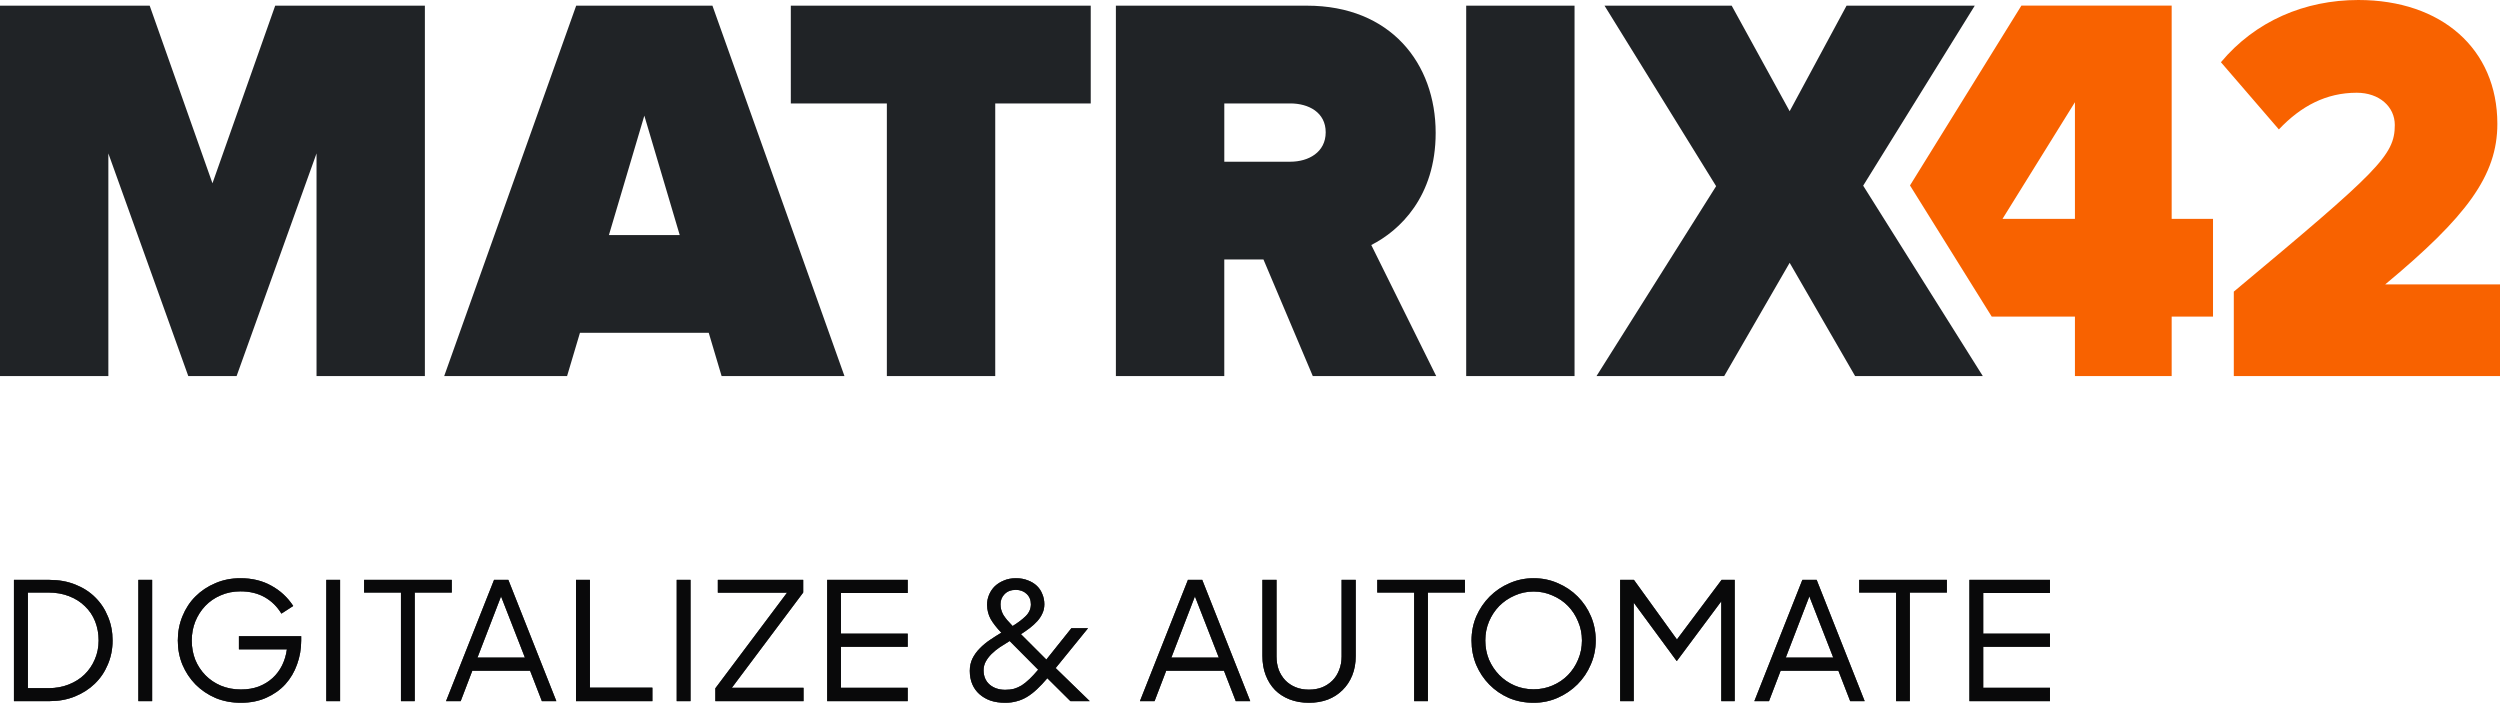 <svg width="271" height="78" viewBox="0 0 271 78" fill="none" xmlns="http://www.w3.org/2000/svg">
<g clip-path="url(#clip0_1560_83)">
<path d="M62.457 0.618L48.15 40.767H61.471L62.867 36.076H76.827L78.223 40.767H91.54L77.229 0.618H62.453H62.457ZM66.007 25.478L69.845 12.538L73.681 25.479H66.006H66.008L66.007 25.478ZM201.97 20.123L214.063 0.618H200.165L193.999 12.056L187.717 0.618H173.932L186.028 20.18L173.06 40.767H186.902L193.999 28.487L201.095 40.767H214.937L201.966 20.123H201.97ZM23.035 19.881L16.227 0.618H0V40.767H11.746V16.63L20.41 40.767H25.647L34.312 16.63V40.767H46.057V0.618H29.83L23.026 19.881H23.035ZM158.935 40.767H170.681V0.618H158.935V40.767ZM155.626 14.401C155.626 6.879 150.743 0.615 141.668 0.615H120.962V40.765H132.712V28.124H136.957L142.306 40.765H155.684L148.646 26.559C151.732 24.996 155.626 21.324 155.626 14.401ZM139.866 17.531H132.714V11.212H139.866C141.845 11.212 143.706 12.174 143.706 14.341C143.706 16.506 141.845 17.53 139.866 17.53V17.531ZM85.725 11.213H96.135V40.767H107.884V11.216H118.236V0.618H85.724L85.725 11.213Z" fill="#202326"/>
<path d="M235.409 0.604H219.122L207.043 20.102L215.905 34.323H224.923V40.765H235.409V34.323H239.891V23.723H235.409V0.604ZM224.923 23.725H217.072L224.923 11.079V23.725ZM258.552 30.832C267.394 23.484 270.713 19.031 270.713 13.426C270.713 5.299 264.659 0 255.643 0C249.827 0 244.474 2.288 240.748 6.745L247.03 14.03C249.418 11.502 252.153 10.053 255.468 10.053C257.91 10.053 259.596 11.56 259.596 13.549C259.596 16.86 257.795 18.544 242.144 31.612V40.765H271.001V30.828H258.55L258.552 30.832Z" fill="#F86200"/>
</g>
<path d="M1.512 62.86H5.364C6.384 62.86 7.314 63.028 8.154 63.364C9.006 63.7 9.726 64.162 10.314 64.75C10.914 65.338 11.376 66.034 11.7 66.838C12.036 67.63 12.204 68.494 12.204 69.43C12.204 70.366 12.03 71.236 11.682 72.04C11.346 72.844 10.872 73.54 10.26 74.128C9.66 74.704 8.946 75.16 8.118 75.496C7.29 75.832 6.39 76 5.418 76H1.512V62.86ZM3.024 64.228V74.596H5.274C6.066 74.596 6.792 74.464 7.452 74.2C8.124 73.936 8.694 73.576 9.162 73.12C9.642 72.652 10.014 72.106 10.278 71.482C10.554 70.846 10.692 70.162 10.692 69.43C10.692 68.686 10.566 67.996 10.314 67.36C10.062 66.724 9.696 66.178 9.216 65.722C8.748 65.254 8.172 64.888 7.488 64.624C6.816 64.36 6.06 64.228 5.22 64.228H3.024ZM14.998 62.86H16.492V76H14.998V62.86ZM26.115 76.18C25.119 76.18 24.201 76.006 23.361 75.658C22.533 75.298 21.813 74.812 21.201 74.2C20.601 73.588 20.127 72.874 19.779 72.058C19.443 71.242 19.275 70.366 19.275 69.43C19.275 68.494 19.443 67.618 19.779 66.802C20.115 65.974 20.583 65.26 21.183 64.66C21.795 64.048 22.515 63.568 23.343 63.22C24.171 62.86 25.077 62.68 26.061 62.68C27.333 62.68 28.449 62.95 29.409 63.49C30.381 64.018 31.173 64.75 31.785 65.686L30.507 66.514C30.039 65.746 29.433 65.152 28.689 64.732C27.945 64.312 27.069 64.102 26.061 64.102C25.281 64.102 24.567 64.246 23.919 64.534C23.271 64.81 22.713 65.194 22.245 65.686C21.789 66.166 21.429 66.73 21.165 67.378C20.913 68.014 20.787 68.698 20.787 69.43C20.787 70.174 20.913 70.87 21.165 71.518C21.429 72.154 21.795 72.712 22.263 73.192C22.731 73.672 23.289 74.05 23.937 74.326C24.597 74.602 25.323 74.74 26.115 74.74C26.835 74.74 27.483 74.632 28.059 74.416C28.635 74.188 29.133 73.882 29.553 73.498C29.973 73.114 30.315 72.658 30.579 72.13C30.843 71.59 31.017 71.008 31.101 70.384H25.899V68.962H32.649V69.448C32.649 70.348 32.499 71.206 32.199 72.022C31.911 72.838 31.485 73.558 30.921 74.182C30.357 74.794 29.667 75.28 28.851 75.64C28.047 76 27.135 76.18 26.115 76.18ZM35.371 62.86H36.865V76H35.371V62.86ZM43.464 64.228H39.468V62.86H48.972V64.228H44.958V76H43.464V64.228ZM53.556 62.86H55.104L60.306 76H58.74L57.462 72.706H51.198L49.938 76H48.354L53.556 62.86ZM51.756 71.284H56.904L54.312 64.642L51.756 71.284ZM62.438 62.86H63.95V74.542H70.718V76H62.438V62.86ZM73.357 62.86H74.851V76H73.357V62.86ZM77.544 74.614L85.32 64.246H77.814V62.86H87.066V64.228L79.326 74.56H87.102V76H77.544V74.614ZM89.666 62.86H98.396V64.282H91.16V68.692H98.396V70.114H91.16V74.56H98.396V76H89.666V62.86ZM108.959 76.18C108.383 76.18 107.855 76.102 107.375 75.946C106.907 75.778 106.505 75.544 106.169 75.244C105.833 74.944 105.575 74.584 105.395 74.164C105.215 73.732 105.125 73.252 105.125 72.724C105.125 72.232 105.221 71.788 105.413 71.392C105.617 70.984 105.881 70.618 106.205 70.294C106.529 69.958 106.895 69.652 107.303 69.376C107.711 69.1 108.125 68.836 108.545 68.584C108.041 68.056 107.657 67.564 107.393 67.108C107.141 66.652 107.009 66.136 106.997 65.56C106.997 65.188 107.069 64.828 107.213 64.48C107.357 64.132 107.561 63.826 107.825 63.562C108.101 63.298 108.431 63.088 108.814 62.932C109.199 62.764 109.637 62.68 110.129 62.68C110.609 62.68 111.041 62.758 111.425 62.914C111.809 63.058 112.133 63.256 112.397 63.508C112.661 63.76 112.859 64.06 112.991 64.408C113.135 64.744 113.207 65.11 113.207 65.506C113.207 65.866 113.135 66.196 112.991 66.496C112.859 66.796 112.673 67.078 112.433 67.342C112.205 67.594 111.935 67.84 111.623 68.08C111.323 68.308 111.005 68.53 110.669 68.746L113.423 71.5L116.141 68.098H117.941L114.431 72.418L118.121 76H116.033L113.531 73.516C113.135 73.984 112.757 74.386 112.397 74.722C112.037 75.058 111.677 75.334 111.317 75.55C110.957 75.766 110.585 75.922 110.201 76.018C109.817 76.126 109.403 76.18 108.959 76.18ZM108.977 74.776C109.313 74.776 109.625 74.74 109.913 74.668C110.201 74.584 110.483 74.458 110.759 74.29C111.035 74.11 111.317 73.882 111.605 73.606C111.893 73.33 112.205 72.994 112.541 72.598L109.445 69.484C109.073 69.712 108.713 69.94 108.365 70.168C108.029 70.396 107.729 70.642 107.465 70.906C107.213 71.158 107.009 71.428 106.853 71.716C106.697 72.004 106.619 72.316 106.619 72.652C106.619 73.312 106.841 73.834 107.285 74.218C107.729 74.59 108.293 74.776 108.977 74.776ZM108.455 65.488C108.455 65.704 108.479 65.902 108.527 66.082C108.575 66.262 108.647 66.442 108.743 66.622C108.851 66.802 108.989 66.994 109.157 67.198C109.325 67.39 109.529 67.612 109.769 67.864C110.333 67.516 110.801 67.162 111.173 66.802C111.557 66.43 111.749 65.998 111.749 65.506C111.749 65.038 111.593 64.66 111.281 64.372C110.981 64.084 110.591 63.94 110.111 63.94C109.607 63.94 109.205 64.09 108.905 64.39C108.605 64.69 108.455 65.056 108.455 65.488ZM128.773 62.86H130.321L135.523 76H133.957L132.679 72.706H126.415L125.155 76H123.571L128.773 62.86ZM126.973 71.284H132.121L129.529 64.642L126.973 71.284ZM141.885 76.18C141.129 76.18 140.439 76.06 139.815 75.82C139.191 75.58 138.657 75.238 138.213 74.794C137.781 74.35 137.445 73.816 137.205 73.192C136.965 72.568 136.845 71.872 136.845 71.104V62.86H138.375V71.158C138.375 71.674 138.453 72.154 138.609 72.598C138.777 73.03 139.011 73.408 139.311 73.732C139.623 74.056 139.995 74.308 140.427 74.488C140.859 74.668 141.345 74.758 141.885 74.758C142.413 74.758 142.893 74.674 143.325 74.506C143.757 74.326 144.129 74.08 144.441 73.768C144.753 73.456 144.993 73.078 145.161 72.634C145.341 72.19 145.431 71.698 145.431 71.158V62.86H146.961V71.104C146.961 71.884 146.835 72.586 146.583 73.21C146.331 73.834 145.977 74.368 145.521 74.812C145.077 75.256 144.543 75.598 143.919 75.838C143.307 76.066 142.629 76.18 141.885 76.18ZM153.292 64.228H149.296V62.86H158.8V64.228H154.786V76H153.292V64.228ZM166.245 76.18C165.285 76.18 164.391 76.006 163.563 75.658C162.747 75.298 162.039 74.812 161.439 74.2C160.839 73.588 160.365 72.874 160.017 72.058C159.681 71.242 159.513 70.366 159.513 69.43C159.513 68.494 159.687 67.618 160.035 66.802C160.395 65.986 160.881 65.272 161.493 64.66C162.105 64.048 162.819 63.568 163.635 63.22C164.451 62.86 165.321 62.68 166.245 62.68C167.181 62.68 168.057 62.86 168.873 63.22C169.689 63.568 170.403 64.048 171.015 64.66C171.627 65.272 172.107 65.986 172.455 66.802C172.803 67.618 172.977 68.494 172.977 69.43C172.977 70.354 172.797 71.224 172.437 72.04C172.089 72.856 171.609 73.57 170.997 74.182C170.385 74.794 169.671 75.28 168.855 75.64C168.039 76 167.169 76.18 166.245 76.18ZM166.245 74.722C166.977 74.722 167.661 74.584 168.297 74.308C168.945 74.032 169.503 73.654 169.971 73.174C170.439 72.694 170.805 72.136 171.069 71.5C171.345 70.852 171.483 70.162 171.483 69.43C171.483 68.698 171.345 68.014 171.069 67.378C170.805 66.73 170.439 66.166 169.971 65.686C169.503 65.206 168.945 64.828 168.297 64.552C167.661 64.264 166.977 64.12 166.245 64.12C165.513 64.12 164.829 64.264 164.193 64.552C163.557 64.828 162.999 65.206 162.519 65.686C162.051 66.166 161.679 66.73 161.403 67.378C161.139 68.014 161.007 68.698 161.007 69.43C161.007 70.162 161.139 70.852 161.403 71.5C161.679 72.136 162.051 72.694 162.519 73.174C162.987 73.654 163.539 74.032 164.175 74.308C164.811 74.584 165.501 74.722 166.245 74.722ZM175.623 62.86H177.117L181.779 69.322L186.621 62.86H188.043V76H186.585V65.182L181.761 71.662L177.099 65.326V76H175.623V62.86ZM195.377 62.86H196.925L202.127 76H200.561L199.283 72.706H193.019L191.759 76H190.175L195.377 62.86ZM193.577 71.284H198.725L196.133 64.642L193.577 71.284ZM205.534 64.228H201.538V62.86H211.042V64.228H207.028V76H205.534V64.228ZM213.487 62.86H222.217V64.282H214.981V68.692H222.217V70.114H214.981V74.56H222.217V76H213.487V62.86Z" fill="#202326"/>
<path d="M1.512 62.86H5.364C6.384 62.86 7.314 63.028 8.154 63.364C9.006 63.7 9.726 64.162 10.314 64.75C10.914 65.338 11.376 66.034 11.7 66.838C12.036 67.63 12.204 68.494 12.204 69.43C12.204 70.366 12.03 71.236 11.682 72.04C11.346 72.844 10.872 73.54 10.26 74.128C9.66 74.704 8.946 75.16 8.118 75.496C7.29 75.832 6.39 76 5.418 76H1.512V62.86ZM3.024 64.228V74.596H5.274C6.066 74.596 6.792 74.464 7.452 74.2C8.124 73.936 8.694 73.576 9.162 73.12C9.642 72.652 10.014 72.106 10.278 71.482C10.554 70.846 10.692 70.162 10.692 69.43C10.692 68.686 10.566 67.996 10.314 67.36C10.062 66.724 9.696 66.178 9.216 65.722C8.748 65.254 8.172 64.888 7.488 64.624C6.816 64.36 6.06 64.228 5.22 64.228H3.024ZM14.998 62.86H16.492V76H14.998V62.86ZM26.115 76.18C25.119 76.18 24.201 76.006 23.361 75.658C22.533 75.298 21.813 74.812 21.201 74.2C20.601 73.588 20.127 72.874 19.779 72.058C19.443 71.242 19.275 70.366 19.275 69.43C19.275 68.494 19.443 67.618 19.779 66.802C20.115 65.974 20.583 65.26 21.183 64.66C21.795 64.048 22.515 63.568 23.343 63.22C24.171 62.86 25.077 62.68 26.061 62.68C27.333 62.68 28.449 62.95 29.409 63.49C30.381 64.018 31.173 64.75 31.785 65.686L30.507 66.514C30.039 65.746 29.433 65.152 28.689 64.732C27.945 64.312 27.069 64.102 26.061 64.102C25.281 64.102 24.567 64.246 23.919 64.534C23.271 64.81 22.713 65.194 22.245 65.686C21.789 66.166 21.429 66.73 21.165 67.378C20.913 68.014 20.787 68.698 20.787 69.43C20.787 70.174 20.913 70.87 21.165 71.518C21.429 72.154 21.795 72.712 22.263 73.192C22.731 73.672 23.289 74.05 23.937 74.326C24.597 74.602 25.323 74.74 26.115 74.74C26.835 74.74 27.483 74.632 28.059 74.416C28.635 74.188 29.133 73.882 29.553 73.498C29.973 73.114 30.315 72.658 30.579 72.13C30.843 71.59 31.017 71.008 31.101 70.384H25.899V68.962H32.649V69.448C32.649 70.348 32.499 71.206 32.199 72.022C31.911 72.838 31.485 73.558 30.921 74.182C30.357 74.794 29.667 75.28 28.851 75.64C28.047 76 27.135 76.18 26.115 76.18ZM35.371 62.86H36.865V76H35.371V62.86ZM43.464 64.228H39.468V62.86H48.972V64.228H44.958V76H43.464V64.228ZM53.556 62.86H55.104L60.306 76H58.74L57.462 72.706H51.198L49.938 76H48.354L53.556 62.86ZM51.756 71.284H56.904L54.312 64.642L51.756 71.284ZM62.438 62.86H63.95V74.542H70.718V76H62.438V62.86ZM73.357 62.86H74.851V76H73.357V62.86ZM77.544 74.614L85.32 64.246H77.814V62.86H87.066V64.228L79.326 74.56H87.102V76H77.544V74.614ZM89.666 62.86H98.396V64.282H91.16V68.692H98.396V70.114H91.16V74.56H98.396V76H89.666V62.86ZM108.959 76.18C108.383 76.18 107.855 76.102 107.375 75.946C106.907 75.778 106.505 75.544 106.169 75.244C105.833 74.944 105.575 74.584 105.395 74.164C105.215 73.732 105.125 73.252 105.125 72.724C105.125 72.232 105.221 71.788 105.413 71.392C105.617 70.984 105.881 70.618 106.205 70.294C106.529 69.958 106.895 69.652 107.303 69.376C107.711 69.1 108.125 68.836 108.545 68.584C108.041 68.056 107.657 67.564 107.393 67.108C107.141 66.652 107.009 66.136 106.997 65.56C106.997 65.188 107.069 64.828 107.213 64.48C107.357 64.132 107.561 63.826 107.825 63.562C108.101 63.298 108.431 63.088 108.814 62.932C109.199 62.764 109.637 62.68 110.129 62.68C110.609 62.68 111.041 62.758 111.425 62.914C111.809 63.058 112.133 63.256 112.397 63.508C112.661 63.76 112.859 64.06 112.991 64.408C113.135 64.744 113.207 65.11 113.207 65.506C113.207 65.866 113.135 66.196 112.991 66.496C112.859 66.796 112.673 67.078 112.433 67.342C112.205 67.594 111.935 67.84 111.623 68.08C111.323 68.308 111.005 68.53 110.669 68.746L113.423 71.5L116.141 68.098H117.941L114.431 72.418L118.121 76H116.033L113.531 73.516C113.135 73.984 112.757 74.386 112.397 74.722C112.037 75.058 111.677 75.334 111.317 75.55C110.957 75.766 110.585 75.922 110.201 76.018C109.817 76.126 109.403 76.18 108.959 76.18ZM108.977 74.776C109.313 74.776 109.625 74.74 109.913 74.668C110.201 74.584 110.483 74.458 110.759 74.29C111.035 74.11 111.317 73.882 111.605 73.606C111.893 73.33 112.205 72.994 112.541 72.598L109.445 69.484C109.073 69.712 108.713 69.94 108.365 70.168C108.029 70.396 107.729 70.642 107.465 70.906C107.213 71.158 107.009 71.428 106.853 71.716C106.697 72.004 106.619 72.316 106.619 72.652C106.619 73.312 106.841 73.834 107.285 74.218C107.729 74.59 108.293 74.776 108.977 74.776ZM108.455 65.488C108.455 65.704 108.479 65.902 108.527 66.082C108.575 66.262 108.647 66.442 108.743 66.622C108.851 66.802 108.989 66.994 109.157 67.198C109.325 67.39 109.529 67.612 109.769 67.864C110.333 67.516 110.801 67.162 111.173 66.802C111.557 66.43 111.749 65.998 111.749 65.506C111.749 65.038 111.593 64.66 111.281 64.372C110.981 64.084 110.591 63.94 110.111 63.94C109.607 63.94 109.205 64.09 108.905 64.39C108.605 64.69 108.455 65.056 108.455 65.488ZM128.773 62.86H130.321L135.523 76H133.957L132.679 72.706H126.415L125.155 76H123.571L128.773 62.86ZM126.973 71.284H132.121L129.529 64.642L126.973 71.284ZM141.885 76.18C141.129 76.18 140.439 76.06 139.815 75.82C139.191 75.58 138.657 75.238 138.213 74.794C137.781 74.35 137.445 73.816 137.205 73.192C136.965 72.568 136.845 71.872 136.845 71.104V62.86H138.375V71.158C138.375 71.674 138.453 72.154 138.609 72.598C138.777 73.03 139.011 73.408 139.311 73.732C139.623 74.056 139.995 74.308 140.427 74.488C140.859 74.668 141.345 74.758 141.885 74.758C142.413 74.758 142.893 74.674 143.325 74.506C143.757 74.326 144.129 74.08 144.441 73.768C144.753 73.456 144.993 73.078 145.161 72.634C145.341 72.19 145.431 71.698 145.431 71.158V62.86H146.961V71.104C146.961 71.884 146.835 72.586 146.583 73.21C146.331 73.834 145.977 74.368 145.521 74.812C145.077 75.256 144.543 75.598 143.919 75.838C143.307 76.066 142.629 76.18 141.885 76.18ZM153.292 64.228H149.296V62.86H158.8V64.228H154.786V76H153.292V64.228ZM166.245 76.18C165.285 76.18 164.391 76.006 163.563 75.658C162.747 75.298 162.039 74.812 161.439 74.2C160.839 73.588 160.365 72.874 160.017 72.058C159.681 71.242 159.513 70.366 159.513 69.43C159.513 68.494 159.687 67.618 160.035 66.802C160.395 65.986 160.881 65.272 161.493 64.66C162.105 64.048 162.819 63.568 163.635 63.22C164.451 62.86 165.321 62.68 166.245 62.68C167.181 62.68 168.057 62.86 168.873 63.22C169.689 63.568 170.403 64.048 171.015 64.66C171.627 65.272 172.107 65.986 172.455 66.802C172.803 67.618 172.977 68.494 172.977 69.43C172.977 70.354 172.797 71.224 172.437 72.04C172.089 72.856 171.609 73.57 170.997 74.182C170.385 74.794 169.671 75.28 168.855 75.64C168.039 76 167.169 76.18 166.245 76.18ZM166.245 74.722C166.977 74.722 167.661 74.584 168.297 74.308C168.945 74.032 169.503 73.654 169.971 73.174C170.439 72.694 170.805 72.136 171.069 71.5C171.345 70.852 171.483 70.162 171.483 69.43C171.483 68.698 171.345 68.014 171.069 67.378C170.805 66.73 170.439 66.166 169.971 65.686C169.503 65.206 168.945 64.828 168.297 64.552C167.661 64.264 166.977 64.12 166.245 64.12C165.513 64.12 164.829 64.264 164.193 64.552C163.557 64.828 162.999 65.206 162.519 65.686C162.051 66.166 161.679 66.73 161.403 67.378C161.139 68.014 161.007 68.698 161.007 69.43C161.007 70.162 161.139 70.852 161.403 71.5C161.679 72.136 162.051 72.694 162.519 73.174C162.987 73.654 163.539 74.032 164.175 74.308C164.811 74.584 165.501 74.722 166.245 74.722ZM175.623 62.86H177.117L181.779 69.322L186.621 62.86H188.043V76H186.585V65.182L181.761 71.662L177.099 65.326V76H175.623V62.86ZM195.377 62.86H196.925L202.127 76H200.561L199.283 72.706H193.019L191.759 76H190.175L195.377 62.86ZM193.577 71.284H198.725L196.133 64.642L193.577 71.284ZM205.534 64.228H201.538V62.86H211.042V64.228H207.028V76H205.534V64.228ZM213.487 62.86H222.217V64.282H214.981V68.692H222.217V70.114H214.981V74.56H222.217V76H213.487V62.86Z" fill="black" fill-opacity="0.2"/>
<path d="M1.512 62.86H5.364C6.384 62.86 7.314 63.028 8.154 63.364C9.006 63.7 9.726 64.162 10.314 64.75C10.914 65.338 11.376 66.034 11.7 66.838C12.036 67.63 12.204 68.494 12.204 69.43C12.204 70.366 12.03 71.236 11.682 72.04C11.346 72.844 10.872 73.54 10.26 74.128C9.66 74.704 8.946 75.16 8.118 75.496C7.29 75.832 6.39 76 5.418 76H1.512V62.86ZM3.024 64.228V74.596H5.274C6.066 74.596 6.792 74.464 7.452 74.2C8.124 73.936 8.694 73.576 9.162 73.12C9.642 72.652 10.014 72.106 10.278 71.482C10.554 70.846 10.692 70.162 10.692 69.43C10.692 68.686 10.566 67.996 10.314 67.36C10.062 66.724 9.696 66.178 9.216 65.722C8.748 65.254 8.172 64.888 7.488 64.624C6.816 64.36 6.06 64.228 5.22 64.228H3.024ZM14.998 62.86H16.492V76H14.998V62.86ZM26.115 76.18C25.119 76.18 24.201 76.006 23.361 75.658C22.533 75.298 21.813 74.812 21.201 74.2C20.601 73.588 20.127 72.874 19.779 72.058C19.443 71.242 19.275 70.366 19.275 69.43C19.275 68.494 19.443 67.618 19.779 66.802C20.115 65.974 20.583 65.26 21.183 64.66C21.795 64.048 22.515 63.568 23.343 63.22C24.171 62.86 25.077 62.68 26.061 62.68C27.333 62.68 28.449 62.95 29.409 63.49C30.381 64.018 31.173 64.75 31.785 65.686L30.507 66.514C30.039 65.746 29.433 65.152 28.689 64.732C27.945 64.312 27.069 64.102 26.061 64.102C25.281 64.102 24.567 64.246 23.919 64.534C23.271 64.81 22.713 65.194 22.245 65.686C21.789 66.166 21.429 66.73 21.165 67.378C20.913 68.014 20.787 68.698 20.787 69.43C20.787 70.174 20.913 70.87 21.165 71.518C21.429 72.154 21.795 72.712 22.263 73.192C22.731 73.672 23.289 74.05 23.937 74.326C24.597 74.602 25.323 74.74 26.115 74.74C26.835 74.74 27.483 74.632 28.059 74.416C28.635 74.188 29.133 73.882 29.553 73.498C29.973 73.114 30.315 72.658 30.579 72.13C30.843 71.59 31.017 71.008 31.101 70.384H25.899V68.962H32.649V69.448C32.649 70.348 32.499 71.206 32.199 72.022C31.911 72.838 31.485 73.558 30.921 74.182C30.357 74.794 29.667 75.28 28.851 75.64C28.047 76 27.135 76.18 26.115 76.18ZM35.371 62.86H36.865V76H35.371V62.86ZM43.464 64.228H39.468V62.86H48.972V64.228H44.958V76H43.464V64.228ZM53.556 62.86H55.104L60.306 76H58.74L57.462 72.706H51.198L49.938 76H48.354L53.556 62.86ZM51.756 71.284H56.904L54.312 64.642L51.756 71.284ZM62.438 62.86H63.95V74.542H70.718V76H62.438V62.86ZM73.357 62.86H74.851V76H73.357V62.86ZM77.544 74.614L85.32 64.246H77.814V62.86H87.066V64.228L79.326 74.56H87.102V76H77.544V74.614ZM89.666 62.86H98.396V64.282H91.16V68.692H98.396V70.114H91.16V74.56H98.396V76H89.666V62.86ZM108.959 76.18C108.383 76.18 107.855 76.102 107.375 75.946C106.907 75.778 106.505 75.544 106.169 75.244C105.833 74.944 105.575 74.584 105.395 74.164C105.215 73.732 105.125 73.252 105.125 72.724C105.125 72.232 105.221 71.788 105.413 71.392C105.617 70.984 105.881 70.618 106.205 70.294C106.529 69.958 106.895 69.652 107.303 69.376C107.711 69.1 108.125 68.836 108.545 68.584C108.041 68.056 107.657 67.564 107.393 67.108C107.141 66.652 107.009 66.136 106.997 65.56C106.997 65.188 107.069 64.828 107.213 64.48C107.357 64.132 107.561 63.826 107.825 63.562C108.101 63.298 108.431 63.088 108.814 62.932C109.199 62.764 109.637 62.68 110.129 62.68C110.609 62.68 111.041 62.758 111.425 62.914C111.809 63.058 112.133 63.256 112.397 63.508C112.661 63.76 112.859 64.06 112.991 64.408C113.135 64.744 113.207 65.11 113.207 65.506C113.207 65.866 113.135 66.196 112.991 66.496C112.859 66.796 112.673 67.078 112.433 67.342C112.205 67.594 111.935 67.84 111.623 68.08C111.323 68.308 111.005 68.53 110.669 68.746L113.423 71.5L116.141 68.098H117.941L114.431 72.418L118.121 76H116.033L113.531 73.516C113.135 73.984 112.757 74.386 112.397 74.722C112.037 75.058 111.677 75.334 111.317 75.55C110.957 75.766 110.585 75.922 110.201 76.018C109.817 76.126 109.403 76.18 108.959 76.18ZM108.977 74.776C109.313 74.776 109.625 74.74 109.913 74.668C110.201 74.584 110.483 74.458 110.759 74.29C111.035 74.11 111.317 73.882 111.605 73.606C111.893 73.33 112.205 72.994 112.541 72.598L109.445 69.484C109.073 69.712 108.713 69.94 108.365 70.168C108.029 70.396 107.729 70.642 107.465 70.906C107.213 71.158 107.009 71.428 106.853 71.716C106.697 72.004 106.619 72.316 106.619 72.652C106.619 73.312 106.841 73.834 107.285 74.218C107.729 74.59 108.293 74.776 108.977 74.776ZM108.455 65.488C108.455 65.704 108.479 65.902 108.527 66.082C108.575 66.262 108.647 66.442 108.743 66.622C108.851 66.802 108.989 66.994 109.157 67.198C109.325 67.39 109.529 67.612 109.769 67.864C110.333 67.516 110.801 67.162 111.173 66.802C111.557 66.43 111.749 65.998 111.749 65.506C111.749 65.038 111.593 64.66 111.281 64.372C110.981 64.084 110.591 63.94 110.111 63.94C109.607 63.94 109.205 64.09 108.905 64.39C108.605 64.69 108.455 65.056 108.455 65.488ZM128.773 62.86H130.321L135.523 76H133.957L132.679 72.706H126.415L125.155 76H123.571L128.773 62.86ZM126.973 71.284H132.121L129.529 64.642L126.973 71.284ZM141.885 76.18C141.129 76.18 140.439 76.06 139.815 75.82C139.191 75.58 138.657 75.238 138.213 74.794C137.781 74.35 137.445 73.816 137.205 73.192C136.965 72.568 136.845 71.872 136.845 71.104V62.86H138.375V71.158C138.375 71.674 138.453 72.154 138.609 72.598C138.777 73.03 139.011 73.408 139.311 73.732C139.623 74.056 139.995 74.308 140.427 74.488C140.859 74.668 141.345 74.758 141.885 74.758C142.413 74.758 142.893 74.674 143.325 74.506C143.757 74.326 144.129 74.08 144.441 73.768C144.753 73.456 144.993 73.078 145.161 72.634C145.341 72.19 145.431 71.698 145.431 71.158V62.86H146.961V71.104C146.961 71.884 146.835 72.586 146.583 73.21C146.331 73.834 145.977 74.368 145.521 74.812C145.077 75.256 144.543 75.598 143.919 75.838C143.307 76.066 142.629 76.18 141.885 76.18ZM153.292 64.228H149.296V62.86H158.8V64.228H154.786V76H153.292V64.228ZM166.245 76.18C165.285 76.18 164.391 76.006 163.563 75.658C162.747 75.298 162.039 74.812 161.439 74.2C160.839 73.588 160.365 72.874 160.017 72.058C159.681 71.242 159.513 70.366 159.513 69.43C159.513 68.494 159.687 67.618 160.035 66.802C160.395 65.986 160.881 65.272 161.493 64.66C162.105 64.048 162.819 63.568 163.635 63.22C164.451 62.86 165.321 62.68 166.245 62.68C167.181 62.68 168.057 62.86 168.873 63.22C169.689 63.568 170.403 64.048 171.015 64.66C171.627 65.272 172.107 65.986 172.455 66.802C172.803 67.618 172.977 68.494 172.977 69.43C172.977 70.354 172.797 71.224 172.437 72.04C172.089 72.856 171.609 73.57 170.997 74.182C170.385 74.794 169.671 75.28 168.855 75.64C168.039 76 167.169 76.18 166.245 76.18ZM166.245 74.722C166.977 74.722 167.661 74.584 168.297 74.308C168.945 74.032 169.503 73.654 169.971 73.174C170.439 72.694 170.805 72.136 171.069 71.5C171.345 70.852 171.483 70.162 171.483 69.43C171.483 68.698 171.345 68.014 171.069 67.378C170.805 66.73 170.439 66.166 169.971 65.686C169.503 65.206 168.945 64.828 168.297 64.552C167.661 64.264 166.977 64.12 166.245 64.12C165.513 64.12 164.829 64.264 164.193 64.552C163.557 64.828 162.999 65.206 162.519 65.686C162.051 66.166 161.679 66.73 161.403 67.378C161.139 68.014 161.007 68.698 161.007 69.43C161.007 70.162 161.139 70.852 161.403 71.5C161.679 72.136 162.051 72.694 162.519 73.174C162.987 73.654 163.539 74.032 164.175 74.308C164.811 74.584 165.501 74.722 166.245 74.722ZM175.623 62.86H177.117L181.779 69.322L186.621 62.86H188.043V76H186.585V65.182L181.761 71.662L177.099 65.326V76H175.623V62.86ZM195.377 62.86H196.925L202.127 76H200.561L199.283 72.706H193.019L191.759 76H190.175L195.377 62.86ZM193.577 71.284H198.725L196.133 64.642L193.577 71.284ZM205.534 64.228H201.538V62.86H211.042V64.228H207.028V76H205.534V64.228ZM213.487 62.86H222.217V64.282H214.981V68.692H222.217V70.114H214.981V74.56H222.217V76H213.487V62.86Z" fill="black" fill-opacity="0.2"/>
<path d="M1.512 62.86H5.364C6.384 62.86 7.314 63.028 8.154 63.364C9.006 63.7 9.726 64.162 10.314 64.75C10.914 65.338 11.376 66.034 11.7 66.838C12.036 67.63 12.204 68.494 12.204 69.43C12.204 70.366 12.03 71.236 11.682 72.04C11.346 72.844 10.872 73.54 10.26 74.128C9.66 74.704 8.946 75.16 8.118 75.496C7.29 75.832 6.39 76 5.418 76H1.512V62.86ZM3.024 64.228V74.596H5.274C6.066 74.596 6.792 74.464 7.452 74.2C8.124 73.936 8.694 73.576 9.162 73.12C9.642 72.652 10.014 72.106 10.278 71.482C10.554 70.846 10.692 70.162 10.692 69.43C10.692 68.686 10.566 67.996 10.314 67.36C10.062 66.724 9.696 66.178 9.216 65.722C8.748 65.254 8.172 64.888 7.488 64.624C6.816 64.36 6.06 64.228 5.22 64.228H3.024ZM14.998 62.86H16.492V76H14.998V62.86ZM26.115 76.18C25.119 76.18 24.201 76.006 23.361 75.658C22.533 75.298 21.813 74.812 21.201 74.2C20.601 73.588 20.127 72.874 19.779 72.058C19.443 71.242 19.275 70.366 19.275 69.43C19.275 68.494 19.443 67.618 19.779 66.802C20.115 65.974 20.583 65.26 21.183 64.66C21.795 64.048 22.515 63.568 23.343 63.22C24.171 62.86 25.077 62.68 26.061 62.68C27.333 62.68 28.449 62.95 29.409 63.49C30.381 64.018 31.173 64.75 31.785 65.686L30.507 66.514C30.039 65.746 29.433 65.152 28.689 64.732C27.945 64.312 27.069 64.102 26.061 64.102C25.281 64.102 24.567 64.246 23.919 64.534C23.271 64.81 22.713 65.194 22.245 65.686C21.789 66.166 21.429 66.73 21.165 67.378C20.913 68.014 20.787 68.698 20.787 69.43C20.787 70.174 20.913 70.87 21.165 71.518C21.429 72.154 21.795 72.712 22.263 73.192C22.731 73.672 23.289 74.05 23.937 74.326C24.597 74.602 25.323 74.74 26.115 74.74C26.835 74.74 27.483 74.632 28.059 74.416C28.635 74.188 29.133 73.882 29.553 73.498C29.973 73.114 30.315 72.658 30.579 72.13C30.843 71.59 31.017 71.008 31.101 70.384H25.899V68.962H32.649V69.448C32.649 70.348 32.499 71.206 32.199 72.022C31.911 72.838 31.485 73.558 30.921 74.182C30.357 74.794 29.667 75.28 28.851 75.64C28.047 76 27.135 76.18 26.115 76.18ZM35.371 62.86H36.865V76H35.371V62.86ZM43.464 64.228H39.468V62.86H48.972V64.228H44.958V76H43.464V64.228ZM53.556 62.86H55.104L60.306 76H58.74L57.462 72.706H51.198L49.938 76H48.354L53.556 62.86ZM51.756 71.284H56.904L54.312 64.642L51.756 71.284ZM62.438 62.86H63.95V74.542H70.718V76H62.438V62.86ZM73.357 62.86H74.851V76H73.357V62.86ZM77.544 74.614L85.32 64.246H77.814V62.86H87.066V64.228L79.326 74.56H87.102V76H77.544V74.614ZM89.666 62.86H98.396V64.282H91.16V68.692H98.396V70.114H91.16V74.56H98.396V76H89.666V62.86ZM108.959 76.18C108.383 76.18 107.855 76.102 107.375 75.946C106.907 75.778 106.505 75.544 106.169 75.244C105.833 74.944 105.575 74.584 105.395 74.164C105.215 73.732 105.125 73.252 105.125 72.724C105.125 72.232 105.221 71.788 105.413 71.392C105.617 70.984 105.881 70.618 106.205 70.294C106.529 69.958 106.895 69.652 107.303 69.376C107.711 69.1 108.125 68.836 108.545 68.584C108.041 68.056 107.657 67.564 107.393 67.108C107.141 66.652 107.009 66.136 106.997 65.56C106.997 65.188 107.069 64.828 107.213 64.48C107.357 64.132 107.561 63.826 107.825 63.562C108.101 63.298 108.431 63.088 108.814 62.932C109.199 62.764 109.637 62.68 110.129 62.68C110.609 62.68 111.041 62.758 111.425 62.914C111.809 63.058 112.133 63.256 112.397 63.508C112.661 63.76 112.859 64.06 112.991 64.408C113.135 64.744 113.207 65.11 113.207 65.506C113.207 65.866 113.135 66.196 112.991 66.496C112.859 66.796 112.673 67.078 112.433 67.342C112.205 67.594 111.935 67.84 111.623 68.08C111.323 68.308 111.005 68.53 110.669 68.746L113.423 71.5L116.141 68.098H117.941L114.431 72.418L118.121 76H116.033L113.531 73.516C113.135 73.984 112.757 74.386 112.397 74.722C112.037 75.058 111.677 75.334 111.317 75.55C110.957 75.766 110.585 75.922 110.201 76.018C109.817 76.126 109.403 76.18 108.959 76.18ZM108.977 74.776C109.313 74.776 109.625 74.74 109.913 74.668C110.201 74.584 110.483 74.458 110.759 74.29C111.035 74.11 111.317 73.882 111.605 73.606C111.893 73.33 112.205 72.994 112.541 72.598L109.445 69.484C109.073 69.712 108.713 69.94 108.365 70.168C108.029 70.396 107.729 70.642 107.465 70.906C107.213 71.158 107.009 71.428 106.853 71.716C106.697 72.004 106.619 72.316 106.619 72.652C106.619 73.312 106.841 73.834 107.285 74.218C107.729 74.59 108.293 74.776 108.977 74.776ZM108.455 65.488C108.455 65.704 108.479 65.902 108.527 66.082C108.575 66.262 108.647 66.442 108.743 66.622C108.851 66.802 108.989 66.994 109.157 67.198C109.325 67.39 109.529 67.612 109.769 67.864C110.333 67.516 110.801 67.162 111.173 66.802C111.557 66.43 111.749 65.998 111.749 65.506C111.749 65.038 111.593 64.66 111.281 64.372C110.981 64.084 110.591 63.94 110.111 63.94C109.607 63.94 109.205 64.09 108.905 64.39C108.605 64.69 108.455 65.056 108.455 65.488ZM128.773 62.86H130.321L135.523 76H133.957L132.679 72.706H126.415L125.155 76H123.571L128.773 62.86ZM126.973 71.284H132.121L129.529 64.642L126.973 71.284ZM141.885 76.18C141.129 76.18 140.439 76.06 139.815 75.82C139.191 75.58 138.657 75.238 138.213 74.794C137.781 74.35 137.445 73.816 137.205 73.192C136.965 72.568 136.845 71.872 136.845 71.104V62.86H138.375V71.158C138.375 71.674 138.453 72.154 138.609 72.598C138.777 73.03 139.011 73.408 139.311 73.732C139.623 74.056 139.995 74.308 140.427 74.488C140.859 74.668 141.345 74.758 141.885 74.758C142.413 74.758 142.893 74.674 143.325 74.506C143.757 74.326 144.129 74.08 144.441 73.768C144.753 73.456 144.993 73.078 145.161 72.634C145.341 72.19 145.431 71.698 145.431 71.158V62.86H146.961V71.104C146.961 71.884 146.835 72.586 146.583 73.21C146.331 73.834 145.977 74.368 145.521 74.812C145.077 75.256 144.543 75.598 143.919 75.838C143.307 76.066 142.629 76.18 141.885 76.18ZM153.292 64.228H149.296V62.86H158.8V64.228H154.786V76H153.292V64.228ZM166.245 76.18C165.285 76.18 164.391 76.006 163.563 75.658C162.747 75.298 162.039 74.812 161.439 74.2C160.839 73.588 160.365 72.874 160.017 72.058C159.681 71.242 159.513 70.366 159.513 69.43C159.513 68.494 159.687 67.618 160.035 66.802C160.395 65.986 160.881 65.272 161.493 64.66C162.105 64.048 162.819 63.568 163.635 63.22C164.451 62.86 165.321 62.68 166.245 62.68C167.181 62.68 168.057 62.86 168.873 63.22C169.689 63.568 170.403 64.048 171.015 64.66C171.627 65.272 172.107 65.986 172.455 66.802C172.803 67.618 172.977 68.494 172.977 69.43C172.977 70.354 172.797 71.224 172.437 72.04C172.089 72.856 171.609 73.57 170.997 74.182C170.385 74.794 169.671 75.28 168.855 75.64C168.039 76 167.169 76.18 166.245 76.18ZM166.245 74.722C166.977 74.722 167.661 74.584 168.297 74.308C168.945 74.032 169.503 73.654 169.971 73.174C170.439 72.694 170.805 72.136 171.069 71.5C171.345 70.852 171.483 70.162 171.483 69.43C171.483 68.698 171.345 68.014 171.069 67.378C170.805 66.73 170.439 66.166 169.971 65.686C169.503 65.206 168.945 64.828 168.297 64.552C167.661 64.264 166.977 64.12 166.245 64.12C165.513 64.12 164.829 64.264 164.193 64.552C163.557 64.828 162.999 65.206 162.519 65.686C162.051 66.166 161.679 66.73 161.403 67.378C161.139 68.014 161.007 68.698 161.007 69.43C161.007 70.162 161.139 70.852 161.403 71.5C161.679 72.136 162.051 72.694 162.519 73.174C162.987 73.654 163.539 74.032 164.175 74.308C164.811 74.584 165.501 74.722 166.245 74.722ZM175.623 62.86H177.117L181.779 69.322L186.621 62.86H188.043V76H186.585V65.182L181.761 71.662L177.099 65.326V76H175.623V62.86ZM195.377 62.86H196.925L202.127 76H200.561L199.283 72.706H193.019L191.759 76H190.175L195.377 62.86ZM193.577 71.284H198.725L196.133 64.642L193.577 71.284ZM205.534 64.228H201.538V62.86H211.042V64.228H207.028V76H205.534V64.228ZM213.487 62.86H222.217V64.282H214.981V68.692H222.217V70.114H214.981V74.56H222.217V76H213.487V62.86Z" fill="black" fill-opacity="0.2"/>
<path d="M1.512 62.86H5.364C6.384 62.86 7.314 63.028 8.154 63.364C9.006 63.7 9.726 64.162 10.314 64.75C10.914 65.338 11.376 66.034 11.7 66.838C12.036 67.63 12.204 68.494 12.204 69.43C12.204 70.366 12.03 71.236 11.682 72.04C11.346 72.844 10.872 73.54 10.26 74.128C9.66 74.704 8.946 75.16 8.118 75.496C7.29 75.832 6.39 76 5.418 76H1.512V62.86ZM3.024 64.228V74.596H5.274C6.066 74.596 6.792 74.464 7.452 74.2C8.124 73.936 8.694 73.576 9.162 73.12C9.642 72.652 10.014 72.106 10.278 71.482C10.554 70.846 10.692 70.162 10.692 69.43C10.692 68.686 10.566 67.996 10.314 67.36C10.062 66.724 9.696 66.178 9.216 65.722C8.748 65.254 8.172 64.888 7.488 64.624C6.816 64.36 6.06 64.228 5.22 64.228H3.024ZM14.998 62.86H16.492V76H14.998V62.86ZM26.115 76.18C25.119 76.18 24.201 76.006 23.361 75.658C22.533 75.298 21.813 74.812 21.201 74.2C20.601 73.588 20.127 72.874 19.779 72.058C19.443 71.242 19.275 70.366 19.275 69.43C19.275 68.494 19.443 67.618 19.779 66.802C20.115 65.974 20.583 65.26 21.183 64.66C21.795 64.048 22.515 63.568 23.343 63.22C24.171 62.86 25.077 62.68 26.061 62.68C27.333 62.68 28.449 62.95 29.409 63.49C30.381 64.018 31.173 64.75 31.785 65.686L30.507 66.514C30.039 65.746 29.433 65.152 28.689 64.732C27.945 64.312 27.069 64.102 26.061 64.102C25.281 64.102 24.567 64.246 23.919 64.534C23.271 64.81 22.713 65.194 22.245 65.686C21.789 66.166 21.429 66.73 21.165 67.378C20.913 68.014 20.787 68.698 20.787 69.43C20.787 70.174 20.913 70.87 21.165 71.518C21.429 72.154 21.795 72.712 22.263 73.192C22.731 73.672 23.289 74.05 23.937 74.326C24.597 74.602 25.323 74.74 26.115 74.74C26.835 74.74 27.483 74.632 28.059 74.416C28.635 74.188 29.133 73.882 29.553 73.498C29.973 73.114 30.315 72.658 30.579 72.13C30.843 71.59 31.017 71.008 31.101 70.384H25.899V68.962H32.649V69.448C32.649 70.348 32.499 71.206 32.199 72.022C31.911 72.838 31.485 73.558 30.921 74.182C30.357 74.794 29.667 75.28 28.851 75.64C28.047 76 27.135 76.18 26.115 76.18ZM35.371 62.86H36.865V76H35.371V62.86ZM43.464 64.228H39.468V62.86H48.972V64.228H44.958V76H43.464V64.228ZM53.556 62.86H55.104L60.306 76H58.74L57.462 72.706H51.198L49.938 76H48.354L53.556 62.86ZM51.756 71.284H56.904L54.312 64.642L51.756 71.284ZM62.438 62.86H63.95V74.542H70.718V76H62.438V62.86ZM73.357 62.86H74.851V76H73.357V62.86ZM77.544 74.614L85.32 64.246H77.814V62.86H87.066V64.228L79.326 74.56H87.102V76H77.544V74.614ZM89.666 62.86H98.396V64.282H91.16V68.692H98.396V70.114H91.16V74.56H98.396V76H89.666V62.86ZM108.959 76.18C108.383 76.18 107.855 76.102 107.375 75.946C106.907 75.778 106.505 75.544 106.169 75.244C105.833 74.944 105.575 74.584 105.395 74.164C105.215 73.732 105.125 73.252 105.125 72.724C105.125 72.232 105.221 71.788 105.413 71.392C105.617 70.984 105.881 70.618 106.205 70.294C106.529 69.958 106.895 69.652 107.303 69.376C107.711 69.1 108.125 68.836 108.545 68.584C108.041 68.056 107.657 67.564 107.393 67.108C107.141 66.652 107.009 66.136 106.997 65.56C106.997 65.188 107.069 64.828 107.213 64.48C107.357 64.132 107.561 63.826 107.825 63.562C108.101 63.298 108.431 63.088 108.814 62.932C109.199 62.764 109.637 62.68 110.129 62.68C110.609 62.68 111.041 62.758 111.425 62.914C111.809 63.058 112.133 63.256 112.397 63.508C112.661 63.76 112.859 64.06 112.991 64.408C113.135 64.744 113.207 65.11 113.207 65.506C113.207 65.866 113.135 66.196 112.991 66.496C112.859 66.796 112.673 67.078 112.433 67.342C112.205 67.594 111.935 67.84 111.623 68.08C111.323 68.308 111.005 68.53 110.669 68.746L113.423 71.5L116.141 68.098H117.941L114.431 72.418L118.121 76H116.033L113.531 73.516C113.135 73.984 112.757 74.386 112.397 74.722C112.037 75.058 111.677 75.334 111.317 75.55C110.957 75.766 110.585 75.922 110.201 76.018C109.817 76.126 109.403 76.18 108.959 76.18ZM108.977 74.776C109.313 74.776 109.625 74.74 109.913 74.668C110.201 74.584 110.483 74.458 110.759 74.29C111.035 74.11 111.317 73.882 111.605 73.606C111.893 73.33 112.205 72.994 112.541 72.598L109.445 69.484C109.073 69.712 108.713 69.94 108.365 70.168C108.029 70.396 107.729 70.642 107.465 70.906C107.213 71.158 107.009 71.428 106.853 71.716C106.697 72.004 106.619 72.316 106.619 72.652C106.619 73.312 106.841 73.834 107.285 74.218C107.729 74.59 108.293 74.776 108.977 74.776ZM108.455 65.488C108.455 65.704 108.479 65.902 108.527 66.082C108.575 66.262 108.647 66.442 108.743 66.622C108.851 66.802 108.989 66.994 109.157 67.198C109.325 67.39 109.529 67.612 109.769 67.864C110.333 67.516 110.801 67.162 111.173 66.802C111.557 66.43 111.749 65.998 111.749 65.506C111.749 65.038 111.593 64.66 111.281 64.372C110.981 64.084 110.591 63.94 110.111 63.94C109.607 63.94 109.205 64.09 108.905 64.39C108.605 64.69 108.455 65.056 108.455 65.488ZM128.773 62.86H130.321L135.523 76H133.957L132.679 72.706H126.415L125.155 76H123.571L128.773 62.86ZM126.973 71.284H132.121L129.529 64.642L126.973 71.284ZM141.885 76.18C141.129 76.18 140.439 76.06 139.815 75.82C139.191 75.58 138.657 75.238 138.213 74.794C137.781 74.35 137.445 73.816 137.205 73.192C136.965 72.568 136.845 71.872 136.845 71.104V62.86H138.375V71.158C138.375 71.674 138.453 72.154 138.609 72.598C138.777 73.03 139.011 73.408 139.311 73.732C139.623 74.056 139.995 74.308 140.427 74.488C140.859 74.668 141.345 74.758 141.885 74.758C142.413 74.758 142.893 74.674 143.325 74.506C143.757 74.326 144.129 74.08 144.441 73.768C144.753 73.456 144.993 73.078 145.161 72.634C145.341 72.19 145.431 71.698 145.431 71.158V62.86H146.961V71.104C146.961 71.884 146.835 72.586 146.583 73.21C146.331 73.834 145.977 74.368 145.521 74.812C145.077 75.256 144.543 75.598 143.919 75.838C143.307 76.066 142.629 76.18 141.885 76.18ZM153.292 64.228H149.296V62.86H158.8V64.228H154.786V76H153.292V64.228ZM166.245 76.18C165.285 76.18 164.391 76.006 163.563 75.658C162.747 75.298 162.039 74.812 161.439 74.2C160.839 73.588 160.365 72.874 160.017 72.058C159.681 71.242 159.513 70.366 159.513 69.43C159.513 68.494 159.687 67.618 160.035 66.802C160.395 65.986 160.881 65.272 161.493 64.66C162.105 64.048 162.819 63.568 163.635 63.22C164.451 62.86 165.321 62.68 166.245 62.68C167.181 62.68 168.057 62.86 168.873 63.22C169.689 63.568 170.403 64.048 171.015 64.66C171.627 65.272 172.107 65.986 172.455 66.802C172.803 67.618 172.977 68.494 172.977 69.43C172.977 70.354 172.797 71.224 172.437 72.04C172.089 72.856 171.609 73.57 170.997 74.182C170.385 74.794 169.671 75.28 168.855 75.64C168.039 76 167.169 76.18 166.245 76.18ZM166.245 74.722C166.977 74.722 167.661 74.584 168.297 74.308C168.945 74.032 169.503 73.654 169.971 73.174C170.439 72.694 170.805 72.136 171.069 71.5C171.345 70.852 171.483 70.162 171.483 69.43C171.483 68.698 171.345 68.014 171.069 67.378C170.805 66.73 170.439 66.166 169.971 65.686C169.503 65.206 168.945 64.828 168.297 64.552C167.661 64.264 166.977 64.12 166.245 64.12C165.513 64.12 164.829 64.264 164.193 64.552C163.557 64.828 162.999 65.206 162.519 65.686C162.051 66.166 161.679 66.73 161.403 67.378C161.139 68.014 161.007 68.698 161.007 69.43C161.007 70.162 161.139 70.852 161.403 71.5C161.679 72.136 162.051 72.694 162.519 73.174C162.987 73.654 163.539 74.032 164.175 74.308C164.811 74.584 165.501 74.722 166.245 74.722ZM175.623 62.86H177.117L181.779 69.322L186.621 62.86H188.043V76H186.585V65.182L181.761 71.662L177.099 65.326V76H175.623V62.86ZM195.377 62.86H196.925L202.127 76H200.561L199.283 72.706H193.019L191.759 76H190.175L195.377 62.86ZM193.577 71.284H198.725L196.133 64.642L193.577 71.284ZM205.534 64.228H201.538V62.86H211.042V64.228H207.028V76H205.534V64.228ZM213.487 62.86H222.217V64.282H214.981V68.692H222.217V70.114H214.981V74.56H222.217V76H213.487V62.86Z" fill="black" fill-opacity="0.2"/>
<path d="M1.512 62.86H5.364C6.384 62.86 7.314 63.028 8.154 63.364C9.006 63.7 9.726 64.162 10.314 64.75C10.914 65.338 11.376 66.034 11.7 66.838C12.036 67.63 12.204 68.494 12.204 69.43C12.204 70.366 12.03 71.236 11.682 72.04C11.346 72.844 10.872 73.54 10.26 74.128C9.66 74.704 8.946 75.16 8.118 75.496C7.29 75.832 6.39 76 5.418 76H1.512V62.86ZM3.024 64.228V74.596H5.274C6.066 74.596 6.792 74.464 7.452 74.2C8.124 73.936 8.694 73.576 9.162 73.12C9.642 72.652 10.014 72.106 10.278 71.482C10.554 70.846 10.692 70.162 10.692 69.43C10.692 68.686 10.566 67.996 10.314 67.36C10.062 66.724 9.696 66.178 9.216 65.722C8.748 65.254 8.172 64.888 7.488 64.624C6.816 64.36 6.06 64.228 5.22 64.228H3.024ZM14.998 62.86H16.492V76H14.998V62.86ZM26.115 76.18C25.119 76.18 24.201 76.006 23.361 75.658C22.533 75.298 21.813 74.812 21.201 74.2C20.601 73.588 20.127 72.874 19.779 72.058C19.443 71.242 19.275 70.366 19.275 69.43C19.275 68.494 19.443 67.618 19.779 66.802C20.115 65.974 20.583 65.26 21.183 64.66C21.795 64.048 22.515 63.568 23.343 63.22C24.171 62.86 25.077 62.68 26.061 62.68C27.333 62.68 28.449 62.95 29.409 63.49C30.381 64.018 31.173 64.75 31.785 65.686L30.507 66.514C30.039 65.746 29.433 65.152 28.689 64.732C27.945 64.312 27.069 64.102 26.061 64.102C25.281 64.102 24.567 64.246 23.919 64.534C23.271 64.81 22.713 65.194 22.245 65.686C21.789 66.166 21.429 66.73 21.165 67.378C20.913 68.014 20.787 68.698 20.787 69.43C20.787 70.174 20.913 70.87 21.165 71.518C21.429 72.154 21.795 72.712 22.263 73.192C22.731 73.672 23.289 74.05 23.937 74.326C24.597 74.602 25.323 74.74 26.115 74.74C26.835 74.74 27.483 74.632 28.059 74.416C28.635 74.188 29.133 73.882 29.553 73.498C29.973 73.114 30.315 72.658 30.579 72.13C30.843 71.59 31.017 71.008 31.101 70.384H25.899V68.962H32.649V69.448C32.649 70.348 32.499 71.206 32.199 72.022C31.911 72.838 31.485 73.558 30.921 74.182C30.357 74.794 29.667 75.28 28.851 75.64C28.047 76 27.135 76.18 26.115 76.18ZM35.371 62.86H36.865V76H35.371V62.86ZM43.464 64.228H39.468V62.86H48.972V64.228H44.958V76H43.464V64.228ZM53.556 62.86H55.104L60.306 76H58.74L57.462 72.706H51.198L49.938 76H48.354L53.556 62.86ZM51.756 71.284H56.904L54.312 64.642L51.756 71.284ZM62.438 62.86H63.95V74.542H70.718V76H62.438V62.86ZM73.357 62.86H74.851V76H73.357V62.86ZM77.544 74.614L85.32 64.246H77.814V62.86H87.066V64.228L79.326 74.56H87.102V76H77.544V74.614ZM89.666 62.86H98.396V64.282H91.16V68.692H98.396V70.114H91.16V74.56H98.396V76H89.666V62.86ZM108.959 76.18C108.383 76.18 107.855 76.102 107.375 75.946C106.907 75.778 106.505 75.544 106.169 75.244C105.833 74.944 105.575 74.584 105.395 74.164C105.215 73.732 105.125 73.252 105.125 72.724C105.125 72.232 105.221 71.788 105.413 71.392C105.617 70.984 105.881 70.618 106.205 70.294C106.529 69.958 106.895 69.652 107.303 69.376C107.711 69.1 108.125 68.836 108.545 68.584C108.041 68.056 107.657 67.564 107.393 67.108C107.141 66.652 107.009 66.136 106.997 65.56C106.997 65.188 107.069 64.828 107.213 64.48C107.357 64.132 107.561 63.826 107.825 63.562C108.101 63.298 108.431 63.088 108.814 62.932C109.199 62.764 109.637 62.68 110.129 62.68C110.609 62.68 111.041 62.758 111.425 62.914C111.809 63.058 112.133 63.256 112.397 63.508C112.661 63.76 112.859 64.06 112.991 64.408C113.135 64.744 113.207 65.11 113.207 65.506C113.207 65.866 113.135 66.196 112.991 66.496C112.859 66.796 112.673 67.078 112.433 67.342C112.205 67.594 111.935 67.84 111.623 68.08C111.323 68.308 111.005 68.53 110.669 68.746L113.423 71.5L116.141 68.098H117.941L114.431 72.418L118.121 76H116.033L113.531 73.516C113.135 73.984 112.757 74.386 112.397 74.722C112.037 75.058 111.677 75.334 111.317 75.55C110.957 75.766 110.585 75.922 110.201 76.018C109.817 76.126 109.403 76.18 108.959 76.18ZM108.977 74.776C109.313 74.776 109.625 74.74 109.913 74.668C110.201 74.584 110.483 74.458 110.759 74.29C111.035 74.11 111.317 73.882 111.605 73.606C111.893 73.33 112.205 72.994 112.541 72.598L109.445 69.484C109.073 69.712 108.713 69.94 108.365 70.168C108.029 70.396 107.729 70.642 107.465 70.906C107.213 71.158 107.009 71.428 106.853 71.716C106.697 72.004 106.619 72.316 106.619 72.652C106.619 73.312 106.841 73.834 107.285 74.218C107.729 74.59 108.293 74.776 108.977 74.776ZM108.455 65.488C108.455 65.704 108.479 65.902 108.527 66.082C108.575 66.262 108.647 66.442 108.743 66.622C108.851 66.802 108.989 66.994 109.157 67.198C109.325 67.39 109.529 67.612 109.769 67.864C110.333 67.516 110.801 67.162 111.173 66.802C111.557 66.43 111.749 65.998 111.749 65.506C111.749 65.038 111.593 64.66 111.281 64.372C110.981 64.084 110.591 63.94 110.111 63.94C109.607 63.94 109.205 64.09 108.905 64.39C108.605 64.69 108.455 65.056 108.455 65.488ZM128.773 62.86H130.321L135.523 76H133.957L132.679 72.706H126.415L125.155 76H123.571L128.773 62.86ZM126.973 71.284H132.121L129.529 64.642L126.973 71.284ZM141.885 76.18C141.129 76.18 140.439 76.06 139.815 75.82C139.191 75.58 138.657 75.238 138.213 74.794C137.781 74.35 137.445 73.816 137.205 73.192C136.965 72.568 136.845 71.872 136.845 71.104V62.86H138.375V71.158C138.375 71.674 138.453 72.154 138.609 72.598C138.777 73.03 139.011 73.408 139.311 73.732C139.623 74.056 139.995 74.308 140.427 74.488C140.859 74.668 141.345 74.758 141.885 74.758C142.413 74.758 142.893 74.674 143.325 74.506C143.757 74.326 144.129 74.08 144.441 73.768C144.753 73.456 144.993 73.078 145.161 72.634C145.341 72.19 145.431 71.698 145.431 71.158V62.86H146.961V71.104C146.961 71.884 146.835 72.586 146.583 73.21C146.331 73.834 145.977 74.368 145.521 74.812C145.077 75.256 144.543 75.598 143.919 75.838C143.307 76.066 142.629 76.18 141.885 76.18ZM153.292 64.228H149.296V62.86H158.8V64.228H154.786V76H153.292V64.228ZM166.245 76.18C165.285 76.18 164.391 76.006 163.563 75.658C162.747 75.298 162.039 74.812 161.439 74.2C160.839 73.588 160.365 72.874 160.017 72.058C159.681 71.242 159.513 70.366 159.513 69.43C159.513 68.494 159.687 67.618 160.035 66.802C160.395 65.986 160.881 65.272 161.493 64.66C162.105 64.048 162.819 63.568 163.635 63.22C164.451 62.86 165.321 62.68 166.245 62.68C167.181 62.68 168.057 62.86 168.873 63.22C169.689 63.568 170.403 64.048 171.015 64.66C171.627 65.272 172.107 65.986 172.455 66.802C172.803 67.618 172.977 68.494 172.977 69.43C172.977 70.354 172.797 71.224 172.437 72.04C172.089 72.856 171.609 73.57 170.997 74.182C170.385 74.794 169.671 75.28 168.855 75.64C168.039 76 167.169 76.18 166.245 76.18ZM166.245 74.722C166.977 74.722 167.661 74.584 168.297 74.308C168.945 74.032 169.503 73.654 169.971 73.174C170.439 72.694 170.805 72.136 171.069 71.5C171.345 70.852 171.483 70.162 171.483 69.43C171.483 68.698 171.345 68.014 171.069 67.378C170.805 66.73 170.439 66.166 169.971 65.686C169.503 65.206 168.945 64.828 168.297 64.552C167.661 64.264 166.977 64.12 166.245 64.12C165.513 64.12 164.829 64.264 164.193 64.552C163.557 64.828 162.999 65.206 162.519 65.686C162.051 66.166 161.679 66.73 161.403 67.378C161.139 68.014 161.007 68.698 161.007 69.43C161.007 70.162 161.139 70.852 161.403 71.5C161.679 72.136 162.051 72.694 162.519 73.174C162.987 73.654 163.539 74.032 164.175 74.308C164.811 74.584 165.501 74.722 166.245 74.722ZM175.623 62.86H177.117L181.779 69.322L186.621 62.86H188.043V76H186.585V65.182L181.761 71.662L177.099 65.326V76H175.623V62.86ZM195.377 62.86H196.925L202.127 76H200.561L199.283 72.706H193.019L191.759 76H190.175L195.377 62.86ZM193.577 71.284H198.725L196.133 64.642L193.577 71.284ZM205.534 64.228H201.538V62.86H211.042V64.228H207.028V76H205.534V64.228ZM213.487 62.86H222.217V64.282H214.981V68.692H222.217V70.114H214.981V74.56H222.217V76H213.487V62.86Z" fill="black" fill-opacity="0.2"/>
<path d="M1.512 62.86H5.364C6.384 62.86 7.314 63.028 8.154 63.364C9.006 63.7 9.726 64.162 10.314 64.75C10.914 65.338 11.376 66.034 11.7 66.838C12.036 67.63 12.204 68.494 12.204 69.43C12.204 70.366 12.03 71.236 11.682 72.04C11.346 72.844 10.872 73.54 10.26 74.128C9.66 74.704 8.946 75.16 8.118 75.496C7.29 75.832 6.39 76 5.418 76H1.512V62.86ZM3.024 64.228V74.596H5.274C6.066 74.596 6.792 74.464 7.452 74.2C8.124 73.936 8.694 73.576 9.162 73.12C9.642 72.652 10.014 72.106 10.278 71.482C10.554 70.846 10.692 70.162 10.692 69.43C10.692 68.686 10.566 67.996 10.314 67.36C10.062 66.724 9.696 66.178 9.216 65.722C8.748 65.254 8.172 64.888 7.488 64.624C6.816 64.36 6.06 64.228 5.22 64.228H3.024ZM14.998 62.86H16.492V76H14.998V62.86ZM26.115 76.18C25.119 76.18 24.201 76.006 23.361 75.658C22.533 75.298 21.813 74.812 21.201 74.2C20.601 73.588 20.127 72.874 19.779 72.058C19.443 71.242 19.275 70.366 19.275 69.43C19.275 68.494 19.443 67.618 19.779 66.802C20.115 65.974 20.583 65.26 21.183 64.66C21.795 64.048 22.515 63.568 23.343 63.22C24.171 62.86 25.077 62.68 26.061 62.68C27.333 62.68 28.449 62.95 29.409 63.49C30.381 64.018 31.173 64.75 31.785 65.686L30.507 66.514C30.039 65.746 29.433 65.152 28.689 64.732C27.945 64.312 27.069 64.102 26.061 64.102C25.281 64.102 24.567 64.246 23.919 64.534C23.271 64.81 22.713 65.194 22.245 65.686C21.789 66.166 21.429 66.73 21.165 67.378C20.913 68.014 20.787 68.698 20.787 69.43C20.787 70.174 20.913 70.87 21.165 71.518C21.429 72.154 21.795 72.712 22.263 73.192C22.731 73.672 23.289 74.05 23.937 74.326C24.597 74.602 25.323 74.74 26.115 74.74C26.835 74.74 27.483 74.632 28.059 74.416C28.635 74.188 29.133 73.882 29.553 73.498C29.973 73.114 30.315 72.658 30.579 72.13C30.843 71.59 31.017 71.008 31.101 70.384H25.899V68.962H32.649V69.448C32.649 70.348 32.499 71.206 32.199 72.022C31.911 72.838 31.485 73.558 30.921 74.182C30.357 74.794 29.667 75.28 28.851 75.64C28.047 76 27.135 76.18 26.115 76.18ZM35.371 62.86H36.865V76H35.371V62.86ZM43.464 64.228H39.468V62.86H48.972V64.228H44.958V76H43.464V64.228ZM53.556 62.86H55.104L60.306 76H58.74L57.462 72.706H51.198L49.938 76H48.354L53.556 62.86ZM51.756 71.284H56.904L54.312 64.642L51.756 71.284ZM62.438 62.86H63.95V74.542H70.718V76H62.438V62.86ZM73.357 62.86H74.851V76H73.357V62.86ZM77.544 74.614L85.32 64.246H77.814V62.86H87.066V64.228L79.326 74.56H87.102V76H77.544V74.614ZM89.666 62.86H98.396V64.282H91.16V68.692H98.396V70.114H91.16V74.56H98.396V76H89.666V62.86ZM108.959 76.18C108.383 76.18 107.855 76.102 107.375 75.946C106.907 75.778 106.505 75.544 106.169 75.244C105.833 74.944 105.575 74.584 105.395 74.164C105.215 73.732 105.125 73.252 105.125 72.724C105.125 72.232 105.221 71.788 105.413 71.392C105.617 70.984 105.881 70.618 106.205 70.294C106.529 69.958 106.895 69.652 107.303 69.376C107.711 69.1 108.125 68.836 108.545 68.584C108.041 68.056 107.657 67.564 107.393 67.108C107.141 66.652 107.009 66.136 106.997 65.56C106.997 65.188 107.069 64.828 107.213 64.48C107.357 64.132 107.561 63.826 107.825 63.562C108.101 63.298 108.431 63.088 108.814 62.932C109.199 62.764 109.637 62.68 110.129 62.68C110.609 62.68 111.041 62.758 111.425 62.914C111.809 63.058 112.133 63.256 112.397 63.508C112.661 63.76 112.859 64.06 112.991 64.408C113.135 64.744 113.207 65.11 113.207 65.506C113.207 65.866 113.135 66.196 112.991 66.496C112.859 66.796 112.673 67.078 112.433 67.342C112.205 67.594 111.935 67.84 111.623 68.08C111.323 68.308 111.005 68.53 110.669 68.746L113.423 71.5L116.141 68.098H117.941L114.431 72.418L118.121 76H116.033L113.531 73.516C113.135 73.984 112.757 74.386 112.397 74.722C112.037 75.058 111.677 75.334 111.317 75.55C110.957 75.766 110.585 75.922 110.201 76.018C109.817 76.126 109.403 76.18 108.959 76.18ZM108.977 74.776C109.313 74.776 109.625 74.74 109.913 74.668C110.201 74.584 110.483 74.458 110.759 74.29C111.035 74.11 111.317 73.882 111.605 73.606C111.893 73.33 112.205 72.994 112.541 72.598L109.445 69.484C109.073 69.712 108.713 69.94 108.365 70.168C108.029 70.396 107.729 70.642 107.465 70.906C107.213 71.158 107.009 71.428 106.853 71.716C106.697 72.004 106.619 72.316 106.619 72.652C106.619 73.312 106.841 73.834 107.285 74.218C107.729 74.59 108.293 74.776 108.977 74.776ZM108.455 65.488C108.455 65.704 108.479 65.902 108.527 66.082C108.575 66.262 108.647 66.442 108.743 66.622C108.851 66.802 108.989 66.994 109.157 67.198C109.325 67.39 109.529 67.612 109.769 67.864C110.333 67.516 110.801 67.162 111.173 66.802C111.557 66.43 111.749 65.998 111.749 65.506C111.749 65.038 111.593 64.66 111.281 64.372C110.981 64.084 110.591 63.94 110.111 63.94C109.607 63.94 109.205 64.09 108.905 64.39C108.605 64.69 108.455 65.056 108.455 65.488ZM128.773 62.86H130.321L135.523 76H133.957L132.679 72.706H126.415L125.155 76H123.571L128.773 62.86ZM126.973 71.284H132.121L129.529 64.642L126.973 71.284ZM141.885 76.18C141.129 76.18 140.439 76.06 139.815 75.82C139.191 75.58 138.657 75.238 138.213 74.794C137.781 74.35 137.445 73.816 137.205 73.192C136.965 72.568 136.845 71.872 136.845 71.104V62.86H138.375V71.158C138.375 71.674 138.453 72.154 138.609 72.598C138.777 73.03 139.011 73.408 139.311 73.732C139.623 74.056 139.995 74.308 140.427 74.488C140.859 74.668 141.345 74.758 141.885 74.758C142.413 74.758 142.893 74.674 143.325 74.506C143.757 74.326 144.129 74.08 144.441 73.768C144.753 73.456 144.993 73.078 145.161 72.634C145.341 72.19 145.431 71.698 145.431 71.158V62.86H146.961V71.104C146.961 71.884 146.835 72.586 146.583 73.21C146.331 73.834 145.977 74.368 145.521 74.812C145.077 75.256 144.543 75.598 143.919 75.838C143.307 76.066 142.629 76.18 141.885 76.18ZM153.292 64.228H149.296V62.86H158.8V64.228H154.786V76H153.292V64.228ZM166.245 76.18C165.285 76.18 164.391 76.006 163.563 75.658C162.747 75.298 162.039 74.812 161.439 74.2C160.839 73.588 160.365 72.874 160.017 72.058C159.681 71.242 159.513 70.366 159.513 69.43C159.513 68.494 159.687 67.618 160.035 66.802C160.395 65.986 160.881 65.272 161.493 64.66C162.105 64.048 162.819 63.568 163.635 63.22C164.451 62.86 165.321 62.68 166.245 62.68C167.181 62.68 168.057 62.86 168.873 63.22C169.689 63.568 170.403 64.048 171.015 64.66C171.627 65.272 172.107 65.986 172.455 66.802C172.803 67.618 172.977 68.494 172.977 69.43C172.977 70.354 172.797 71.224 172.437 72.04C172.089 72.856 171.609 73.57 170.997 74.182C170.385 74.794 169.671 75.28 168.855 75.64C168.039 76 167.169 76.18 166.245 76.18ZM166.245 74.722C166.977 74.722 167.661 74.584 168.297 74.308C168.945 74.032 169.503 73.654 169.971 73.174C170.439 72.694 170.805 72.136 171.069 71.5C171.345 70.852 171.483 70.162 171.483 69.43C171.483 68.698 171.345 68.014 171.069 67.378C170.805 66.73 170.439 66.166 169.971 65.686C169.503 65.206 168.945 64.828 168.297 64.552C167.661 64.264 166.977 64.12 166.245 64.12C165.513 64.12 164.829 64.264 164.193 64.552C163.557 64.828 162.999 65.206 162.519 65.686C162.051 66.166 161.679 66.73 161.403 67.378C161.139 68.014 161.007 68.698 161.007 69.43C161.007 70.162 161.139 70.852 161.403 71.5C161.679 72.136 162.051 72.694 162.519 73.174C162.987 73.654 163.539 74.032 164.175 74.308C164.811 74.584 165.501 74.722 166.245 74.722ZM175.623 62.86H177.117L181.779 69.322L186.621 62.86H188.043V76H186.585V65.182L181.761 71.662L177.099 65.326V76H175.623V62.86ZM195.377 62.86H196.925L202.127 76H200.561L199.283 72.706H193.019L191.759 76H190.175L195.377 62.86ZM193.577 71.284H198.725L196.133 64.642L193.577 71.284ZM205.534 64.228H201.538V62.86H211.042V64.228H207.028V76H205.534V64.228ZM213.487 62.86H222.217V64.282H214.981V68.692H222.217V70.114H214.981V74.56H222.217V76H213.487V62.86Z" fill="black" fill-opacity="0.2"/>
<defs>
<clipPath id="clip0_1560_83">
<rect width="271" height="42" fill="white"/>
</clipPath>
</defs>
</svg>
